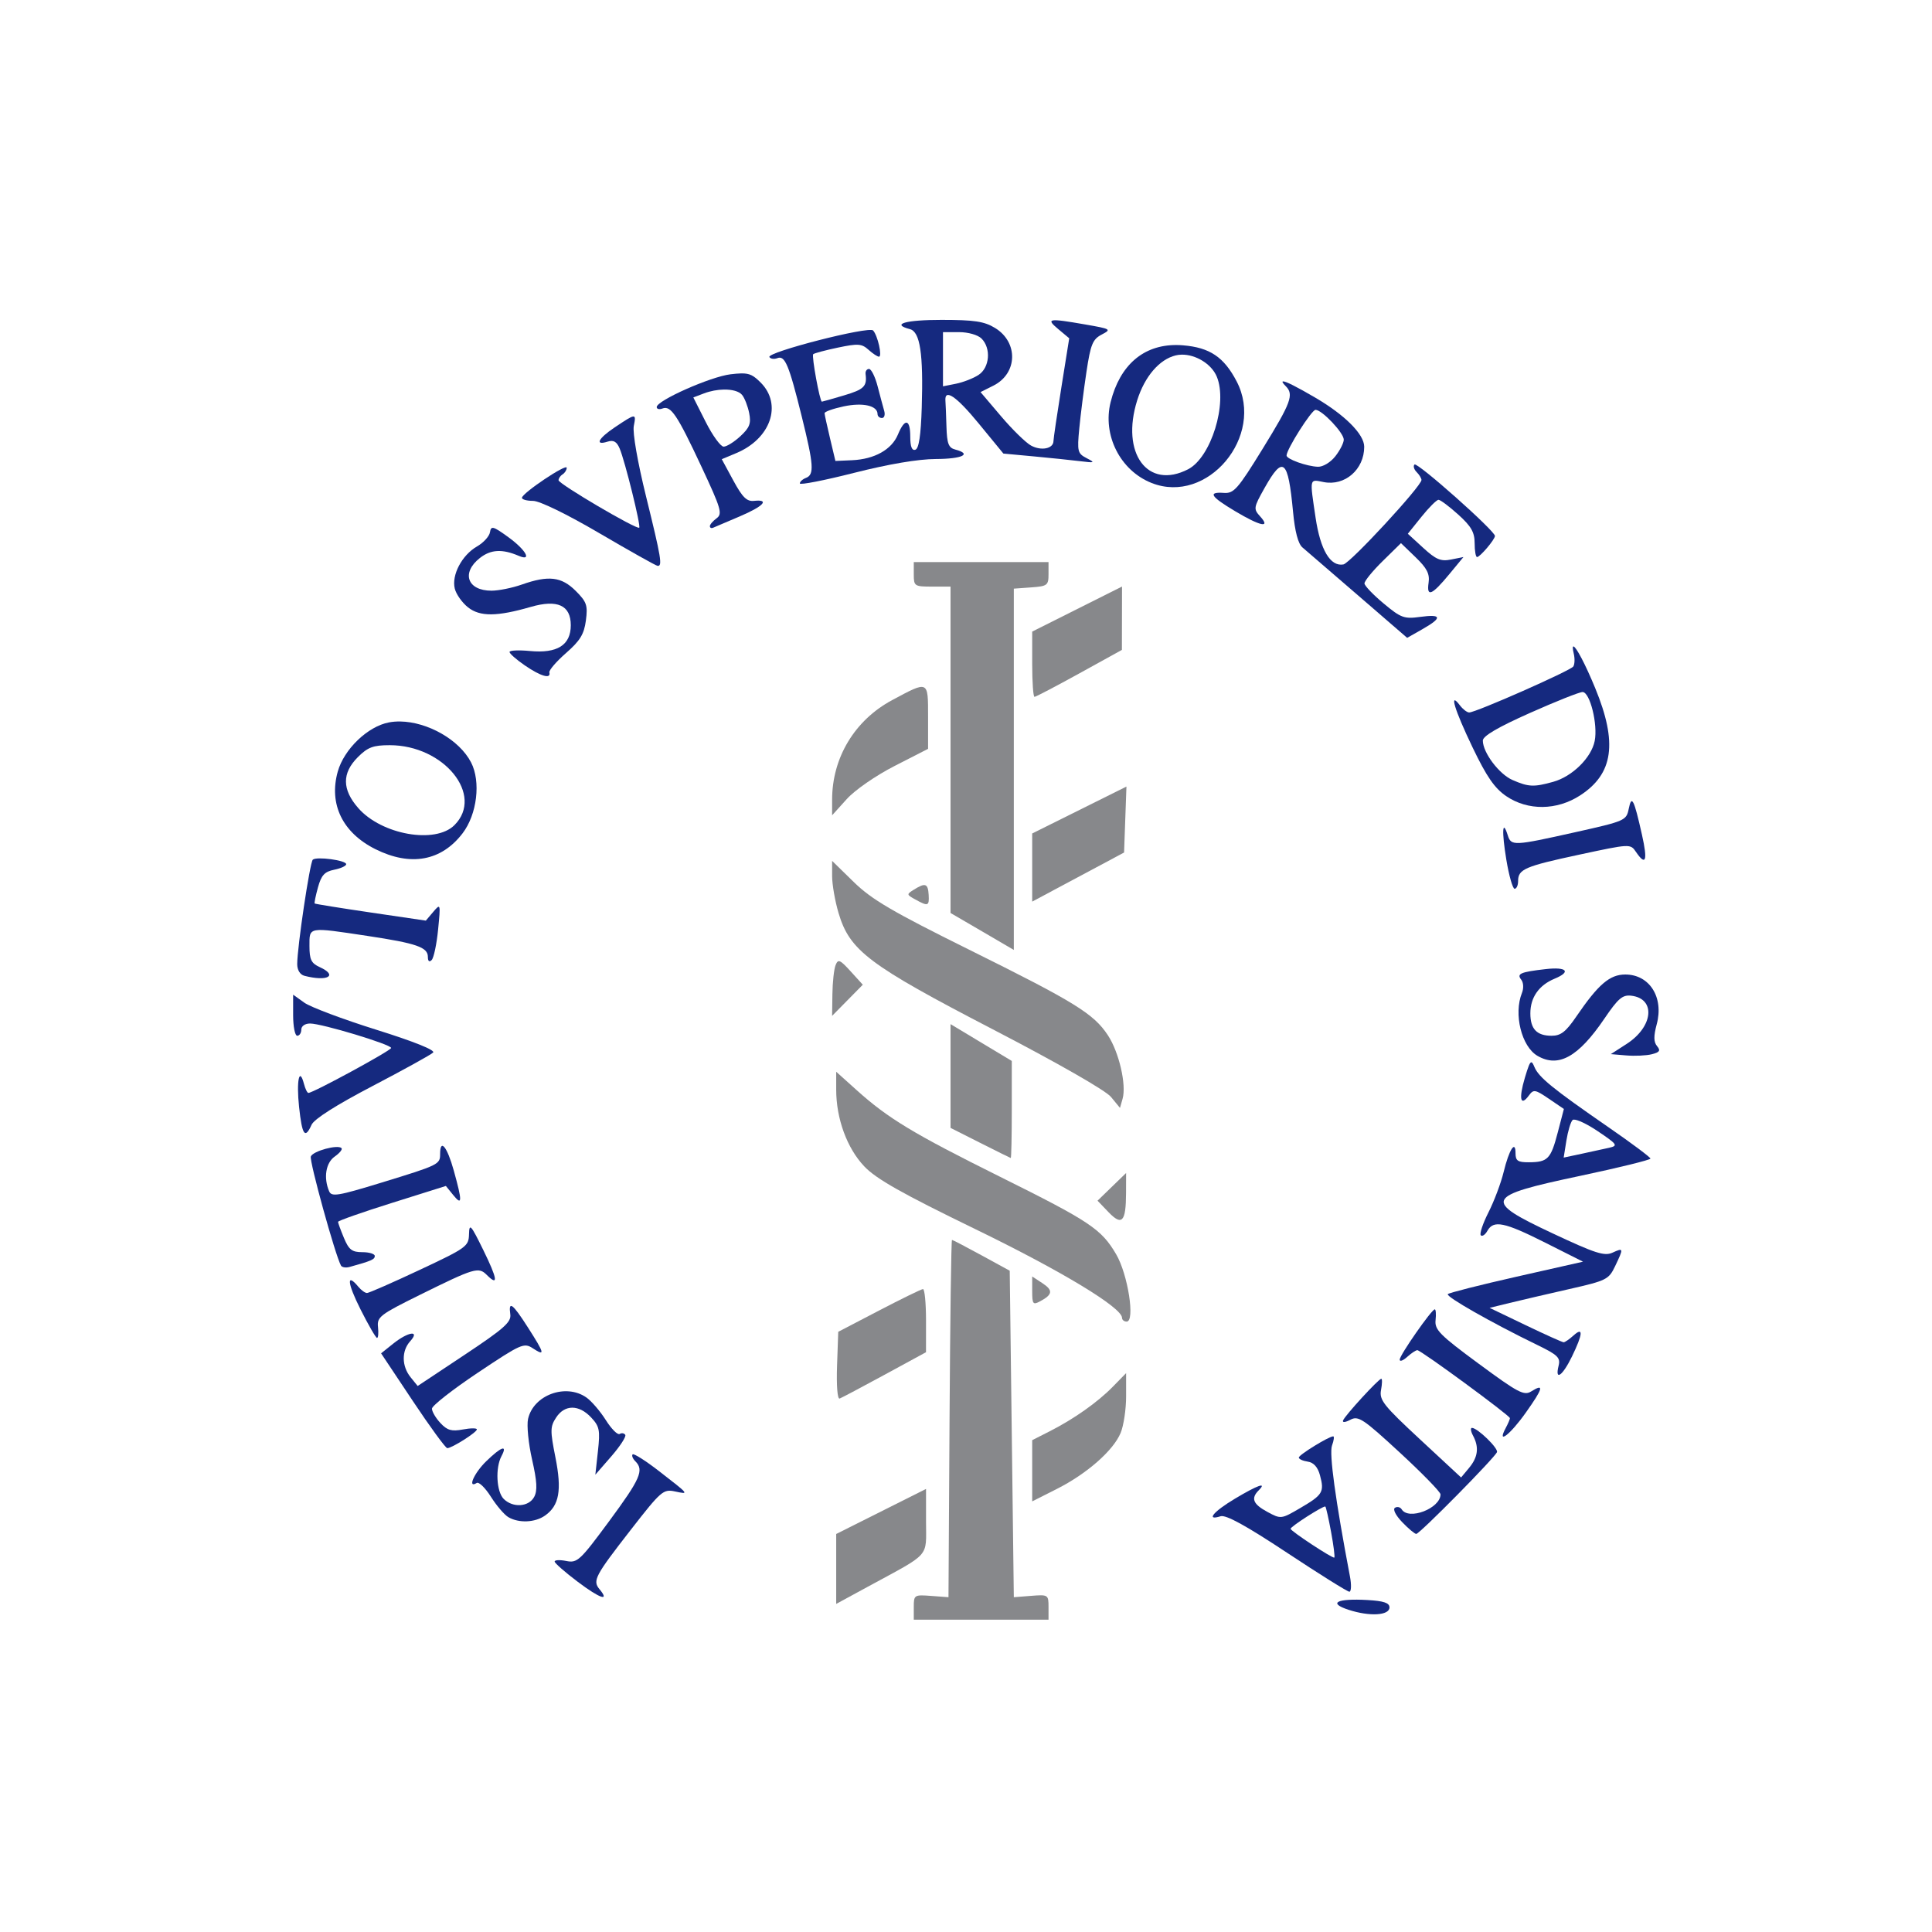<?xml version="1.0" encoding="UTF-8" standalone="no"?>
<svg
   xmlns:dc="http://purl.org/dc/elements/1.1/"
   xmlns:cc="http://creativecommons.org/ns#"
   xmlns:rdf="http://www.w3.org/1999/02/22-rdf-syntax-ns#"
   xmlns:svg="http://www.w3.org/2000/svg"
   xmlns="http://www.w3.org/2000/svg"
   xmlns:sodipodi="http://sodipodi.sourceforge.net/DTD/sodipodi-0.dtd"
   xmlns:inkscape="http://www.inkscape.org/namespaces/inkscape"
   width="65mm"
   height="65mm"
   viewBox="0 0 65 65"
   version="1.1"
   id="svg3854"
   inkscape:version="1.0 (4035a4fb49, 2020-05-01)"
   sodipodi:docname="istituto_superiore_di_sanita.svg">
  <defs
     id="defs3848">
    <clipPath
       id="clipPath9752"
       clipPathUnits="userSpaceOnUse">
      <rect
         y="-126.846"
         x="112.497"
         height="23.743"
         width="61.763"
         id="rect9754"
         style="fill:#0000ff;fill-rule:evenodd;stroke-width:0.265" />
    </clipPath>
    <clipPath
       id="clipPath9778"
       clipPathUnits="userSpaceOnUse">
      <path
         inkscape:connector-curvature="0"
         d="m -32.974,-179.04 -0.367,0.451 0.05,0.351 0.384,0.234 0.384,-0.033 0.301,-0.234 0.05,-0.351 -0.217,-0.317 z m -7.567,0.033 -0.234,0.501 0.017,0.334 0.451,0.117 0.384,0.017 0.267,-0.367 -0.2,-0.484 z m -1.367,-5.109 -1.417,0.614 -1.795,1.134 -2.504,2.693 -2.315,2.693 -2.032,1.559 -1.276,0.661 -0.567,-0.095 0.189,-0.567 -0.094,-0.52 -0.661,-0.283 -0.803,0.142 0.094,0.661 0.236,0.803 0.331,0.142 0.614,0.283 0.661,0.047 0.85,-0.142 1.512,-0.85 2.268,-2.079 -0.945,1.654 -0.047,0.614 0.189,0.709 h 0.331 l 0.425,-0.095 2.977,-3.118 -0.52,1.512 -0.142,0.425 -0.047,0.614 0.283,0.331 0.472,0.331 h 0.614 l 1.465,-1.087 -0.047,0.756 0.378,0.425 0.756,-0.047 2.551,-1.984 -1.181,1.37 v 0.52 h 0.756 l 2.362,-1.984 -0.472,0.992 -0.047,0.661 0.425,0.331 0.661,-0.095 1.181,-0.756 0.189,0.85 0.898,-0.095 0.567,-0.189 0.756,0.378 0.898,-0.142 1.843,-1.039 -0.142,0.756 0.567,0.425 0.567,0.047 1.181,-0.85 0.189,0.614 0.85,0.378 1.134,-0.756 2.315,-1.654 -1.039,1.323 0.189,0.567 0.614,0.472 1.087,-0.425 0.567,-0.661 0.189,0.661 0.661,0.142 1.276,-0.047 3.355,0.661 3.355,-0.189 42.9,-0.189 -1.795,-7.182 -8.126,-2.457 -7.418,-0.614 -4.914,0.142 -4.63,2.315 -2.646,-0.567 h -3.449 l -6.804,0.378 -7.087,5.764 -1.937,-2.126 -1.937,0.898 -2.788,-0.756 -0.094,1.228 -0.094,0.378 -1.843,1.465 -0.945,0.378 -0.378,0.047 0.331,-0.52 0.567,-0.378 0.898,-0.331 0.756,-0.425 0.094,-0.945 -1.464,0.104 -3.09,2.272 0.401,-0.802 1.954,-1.871 h 1.052 l -0.017,-0.668 -0.167,-0.301 0.317,-0.551 -0.267,-0.418 -0.969,0.167 -0.902,1.136 -0.451,-0.033 -0.501,0.835 -1.437,1.219 -0.1,-0.819 0.284,-0.484 -0.017,-0.551 -0.434,0.033 -0.702,0.434 -2.89,2.372 1.587,-1.554 0.033,-0.351 -0.484,-0.217 h -0.718 l -1.203,1.086 -1.236,0.952 0.434,-0.651 0.251,-1.102 -0.468,-0.384 -1.537,0.651 -0.468,-0.585 -1.32,0.351 -1.32,1.002 0.535,-0.885 -0.267,-0.568 -1.503,0.317 -2.271,1.181 2.472,-3.152 0.535,-0.902 3.441,-3.642 -0.117,-0.2 -0.735,-0.033 -1.62,0.802 -3.675,3.307 1.554,-2.255 1.253,-1.153 0.284,-0.401 v -0.167 z"
         style="fill:#808080;stroke:none;stroke-width:0.265px;stroke-linecap:butt;stroke-linejoin:miter;stroke-opacity:1"
         id="path9780" />
    </clipPath>
    <clipPath
       id="clipPath883-2"
       clipPathUnits="userSpaceOnUse">
      <path
         inkscape:connector-curvature="0"
         id="path881-7"
         d="m 465.205,-517.804 c 0,0 0,289.382 0,289.382 0,0 253.586,0 253.586,0 0,0 0,-289.382 0,-289.382 0,0 -253.586,0 -253.586,0 z" />
    </clipPath>
    <clipPath
       id="clipPath995-5"
       clipPathUnits="userSpaceOnUse">
      <path
         inkscape:connector-curvature="0"
         id="path993-2"
         d="m 465.205,-517.804 c 0,0 0,289.382 0,289.382 0,0 253.586,0 253.586,0 0,0 0,-289.382 0,-289.382 0,0 -253.586,0 -253.586,0 z" />
    </clipPath>
    <clipPath
       id="clipPath1043-6"
       clipPathUnits="userSpaceOnUse">
      <path
         inkscape:connector-curvature="0"
         id="path1041-6"
         d="m 465.205,-517.804 c 0,0 0,289.382 0,289.382 0,0 253.586,0 253.586,0 0,0 0,-289.382 0,-289.382 0,0 -253.586,0 -253.586,0 z" />
    </clipPath>
    <clipPath
       id="clipPath1057-8"
       clipPathUnits="userSpaceOnUse">
      <path
         inkscape:connector-curvature="0"
         id="path1055-7"
         d="m 465.205,-517.804 c 0,0 0,289.382 0,289.382 0,0 253.586,0 253.586,0 0,0 0,-289.382 0,-289.382 0,0 -253.586,0 -253.586,0 z" />
    </clipPath>
  </defs>
  <sodipodi:namedview
     id="base"
     pagecolor="#ffffff"
     bordercolor="#666666"
     borderopacity="1.0"
     inkscape:pageopacity="0.0"
     inkscape:pageshadow="2"
     inkscape:zoom="0.98994949"
     inkscape:cx="410.04628"
     inkscape:cy="287.05576"
     inkscape:document-units="mm"
     inkscape:current-layer="layer1"
     inkscape:document-rotation="0"
     showgrid="false"
     inkscape:window-width="1880"
     inkscape:window-height="914"
     inkscape:window-x="-8"
     inkscape:window-y="-8"
     inkscape:window-maximized="1" />
  <g
     inkscape:label="Livello 1"
     inkscape:groupmode="layer"
     id="layer1">
    <g
       transform="matrix(0.121,0,0,0.121,-68.872,-12.019)"
       id="g7682">
      <g
         id="g7606"
         transform="translate(0,423.334)"
         style="fill:#87888b;fill-opacity:1">
        <path
           id="path7563"
           d="m 823.265,122.859 c 0,-3.397 0.119,-3.474 4.825,-3.122 l 4.825,0.36 0.296,-49.671 c 0.163,-27.319 0.468,-49.671 0.679,-49.671 0.211,0 3.91,1.927 8.219,4.283 l 7.836,4.283 0.568,45.389 0.568,45.389 4.825,-0.381 c 4.717,-0.373 4.825,-0.303 4.825,3.122 v 3.504 h -18.733 -18.733 z"
           style="fill:#87888b;fill-opacity:1;stroke-width:1.135"
           inkscape:connector-curvature="0" />
        <path
           id="path7559"
           d="m 801.694,112.239 v -9.72 l 12.489,-6.263 12.489,-6.263 v 9 c 0,10.269 1.511,8.57 -16.179,18.185 l -8.799,4.783 z"
           style="fill:#87888b;fill-opacity:1;stroke-width:1.135"
           inkscape:connector-curvature="0" />
        <path
           id="path7547"
           d="m 856.19,84.941 v -8.508 l 4.825,-2.449 c 6.795,-3.449 13.364,-8.089 17.633,-12.455 l 3.655,-3.738 v 6.496 c 0,3.573 -0.688,8.14 -1.529,10.15 -2.054,4.908 -9.396,11.347 -17.738,15.558 l -6.846,3.456 z"
           style="fill:#87888b;fill-opacity:1;stroke-width:1.135"
           inkscape:connector-curvature="0" />
        <path
           id="path7541"
           d="m 801.93,55.778 0.332,-9.477 11.353,-5.917 c 6.244,-3.254 11.737,-5.937 12.205,-5.961 0.468,-0.024 0.85,3.916 0.848,8.756 l -0.003,8.799 -11.481,6.244 c -6.315,3.434 -11.954,6.422 -12.533,6.639 -0.609,0.228 -0.912,-3.595 -0.72,-9.083 z"
           style="fill:#87888b;fill-opacity:1;stroke-width:1.135"
           inkscape:connector-curvature="0" />
        <path
           id="path7533"
           d="m 881.168,42.423 c 0,-2.85 -16.808,-13.016 -40.767,-24.656 C 819.952,7.831 812.829,3.808 809.506,0.314 804.711,-4.726 801.694,-12.957 801.694,-20.996 V -26.004 l 5.677,5.104 c 8.74,7.858 15.758,12.101 39.737,24.021 25.199,12.527 28.313,14.605 32.439,21.646 3.259,5.56 5.306,18.695 2.914,18.695 -0.711,0 -1.293,-0.468 -1.293,-1.039 z"
           style="fill:#87888b;fill-opacity:1;stroke-width:1.135"
           inkscape:connector-curvature="0" />
        <path
           id="path7531"
           d="m 856.19,34.961 v -4.04 l 2.829,1.853 c 3.03,1.985 2.885,3.169 -0.621,5.045 -1.994,1.067 -2.207,0.791 -2.207,-2.858 z"
           style="fill:#87888b;fill-opacity:1;stroke-width:1.135"
           inkscape:connector-curvature="0" />
        <path
           id="path7527"
           d="m 877.41,13.033 -3.053,-3.187 3.973,-3.851 3.973,-3.851 -0.017,5.616 c -0.025,7.973 -1.137,9.176 -4.876,5.273 z"
           style="fill:#87888b;fill-opacity:1;stroke-width:1.135"
           inkscape:connector-curvature="0" />
        <path
           id="path7525"
           d="m 841.715,-6.241 -8.231,-4.154 V -24.82 -39.245 l 8.515,5.118 8.515,5.118 v 13.529 c 0,7.441 -0.128,13.498 -0.284,13.461 -0.156,-0.037 -3.988,-1.937 -8.515,-4.222 z"
           style="fill:#87888b;fill-opacity:1;stroke-width:1.135"
           inkscape:connector-curvature="0" />
        <path
           id="path7521"
           d="m 878.105,-18.995 c -1.487,-1.811 -14.792,-9.422 -32.915,-18.827 -34.513,-17.911 -39.735,-21.85 -42.843,-32.316 -0.984,-3.312 -1.788,-7.929 -1.788,-10.259 v -4.237 l 6.037,5.894 c 4.972,4.854 10.632,8.172 32.073,18.802 29.389,14.57 34.589,17.775 38.55,23.761 3.107,4.695 5.217,13.782 4.106,17.68 l -0.725,2.542 z"
           style="fill:#87888b;fill-opacity:1;stroke-width:1.135"
           inkscape:connector-curvature="0" />
        <path
           id="path7517"
           d="m 800.638,-47.577 c 0.044,-3.318 0.439,-6.943 0.879,-8.055 0.703,-1.779 1.207,-1.574 4.187,1.703 l 3.388,3.725 -4.267,4.33 -4.267,4.33 z"
           style="fill:#87888b;fill-opacity:1;stroke-width:1.135"
           inkscape:connector-curvature="0" />
        <path
           id="path7513"
           d="m 842.282,-65.022 -8.799,-5.127 v -45.375 -45.375 h -5.109 c -4.92,0 -5.109,-0.126 -5.109,-3.406 v -3.406 h 18.733 18.733 v 3.341 c 0,3.119 -0.321,3.364 -4.825,3.69 l -4.825,0.349 v 50.239 c 0,27.631 0,50.23 0,50.218 0,-0.011 -3.959,-2.328 -8.799,-5.148 z"
           style="fill:#87888b;fill-opacity:1;stroke-width:1.135"
           inkscape:connector-curvature="0" />
        <path
           id="path7511"
           d="m 823.633,-73.936 c -2.4,-1.332 -2.409,-1.41 -0.299,-2.727 3.149,-1.966 3.886,-1.698 4.069,1.483 0.181,3.132 -0.163,3.245 -3.77,1.244 z"
           style="fill:#87888b;fill-opacity:1;stroke-width:1.135"
           inkscape:connector-curvature="0" />
        <path
           id="path7509"
           d="m 856.19,-82.787 v -9.47 l 13.103,-6.522 13.103,-6.522 -0.33,9.17 -0.33,9.17 -12.773,6.823 -12.773,6.823 z"
           style="fill:#87888b;fill-opacity:1;stroke-width:1.135"
           inkscape:connector-curvature="0" />
        <path
           id="path7501"
           d="m 800.559,-101.652 c 0,-11.678 6.287,-22.109 16.685,-27.683 10.181,-5.457 9.995,-5.543 9.995,4.627 v 8.915 l -9.291,4.757 c -5.292,2.71 -11.033,6.686 -13.34,9.24 l -4.05,4.482 z"
           style="fill:#87888b;fill-opacity:1;stroke-width:1.135"
           inkscape:connector-curvature="0" />
        <path
           id="path7495"
           d="m 856.19,-139.318 v -9.073 l 12.489,-6.263 12.489,-6.263 -0.018,8.808 -0.018,8.808 -11.827,6.528 c -6.505,3.591 -12.117,6.528 -12.471,6.528 -0.354,0 -0.643,-4.083 -0.643,-9.073 z"
           style="fill:#87888b;fill-opacity:1;stroke-width:1.135"
           inkscape:connector-curvature="0" />
      </g>
      <g
         id="g7630"
         transform="translate(0,423.334)"
         style="fill:#15297f;fill-opacity:1">
        <path
           id="path7561"
           d="m 944.179,123.605 c -5.834,-1.9 -3.311,-3.209 5.244,-2.721 4.519,0.258 6.109,0.792 6.109,2.051 0,2.255 -5.49,2.579 -11.353,0.669 z"
           style="fill:#15297f;fill-opacity:1;stroke-width:1.135"
           inkscape:connector-curvature="0" />
        <path
           id="path7557"
           d="m 729.854,115.83 c -3.514,-2.648 -6.414,-5.185 -6.444,-5.638 -0.03,-0.453 1.42,-0.528 3.222,-0.168 3.075,0.615 3.809,-0.066 11.921,-11.052 8.707,-11.792 9.762,-14.201 7.301,-16.662 -0.739,-0.739 -1.081,-1.606 -0.761,-1.926 0.32,-0.32 3.607,1.762 7.304,4.628 8.563,6.638 8.48,6.532 4.451,5.677 -3.232,-0.686 -3.856,-0.145 -12.224,10.61 -10.027,12.886 -10.717,14.194 -8.745,16.57 2.953,3.558 0.139,2.605 -6.025,-2.039 z"
           style="fill:#15297f;fill-opacity:1;stroke-width:1.135"
           inkscape:connector-curvature="0" />
        <path
           id="path7555"
           transform="scale(0.265)"
           d="m 3546.766,284.416 c -4.563,0 -36.081,19.4 -36.111,22.229 -0.018,1.606 4.183,3.537 9.334,4.291 6.218,0.91 10.537,5.7 12.851,14.246 4.769,17.61 3.004,20.577 -20.404,34.295 -20.267,11.877 -20.479,11.902 -34.703,4.242 -15.137,-8.152 -17.596,-14.23 -9.164,-22.662 9.079,-9.079 -1.017,-5.535 -24.861,8.727 -22.846,13.665 -30.888,23.473 -15.152,18.479 5.613,-1.782 26.696,9.793 69.731,38.281 33.926,22.459 63.346,40.856 65.379,40.883 2.033,0.027 2.32,-7.191 0.637,-16.041 -15.237,-80.122 -21.923,-128.891 -18.824,-137.314 1.953,-5.31 2.533,-9.654 1.289,-9.654 z m -8.488,73.627 c 0.109,0.002 0.189,0.025 0.234,0.072 0.746,0.767 3.46,12.823 6.031,26.793 2.572,13.97 4.091,25.985 3.377,26.699 -1.424,1.424 -45.881,-27.826 -45.881,-30.188 0,-2.356 32.858,-23.426 36.238,-23.377 z"
           style="fill:#15297f;fill-opacity:1;stroke-width:4.291"
           inkscape:connector-curvature="0" />
        <path
           id="path7551"
           d="m 959.058,99.218 c -1.821,-1.901 -2.66,-3.581 -1.994,-3.992 0.632,-0.391 1.471,-0.191 1.863,0.443 1.942,3.143 10.797,-0.278 10.797,-4.171 0,-0.645 -5.09,-5.87 -11.311,-11.61 -10.221,-9.431 -11.547,-10.311 -13.755,-9.13 -1.394,0.746 -2.266,0.826 -2.029,0.186 0.498,-1.346 9.892,-11.588 10.628,-11.588 0.284,0 0.251,1.405 -0.073,3.122 -0.524,2.778 0.67,4.29 10.835,13.724 l 11.424,10.602 2.212,-2.655 c 2.495,-2.994 2.837,-5.752 1.112,-8.974 -0.646,-1.208 -0.774,-2.18 -0.284,-2.16 1.573,0.063 7.325,5.645 6.94,6.734 -0.524,1.483 -21.509,22.749 -22.448,22.749 -0.425,0 -2.188,-1.477 -3.917,-3.281 z"
           style="fill:#15297f;fill-opacity:1;stroke-width:1.135"
           inkscape:connector-curvature="0" />
        <path
           id="path7549"
           d="m 710.55,97.849 c -1.111,-0.647 -3.301,-3.204 -4.866,-5.684 -1.565,-2.48 -3.339,-4.204 -3.941,-3.832 -2.673,1.652 -0.738,-2.764 2.649,-6.047 4.229,-4.099 5.988,-4.693 4.243,-1.433 -1.756,3.281 -1.418,9.887 0.609,11.915 2.531,2.532 6.974,2.241 8.47,-0.554 0.944,-1.765 0.802,-4.311 -0.58,-10.389 -1.007,-4.429 -1.513,-9.501 -1.124,-11.273 1.465,-6.668 10.494,-10.002 16.223,-5.989 1.414,0.99 3.845,3.819 5.402,6.286 1.557,2.467 3.289,4.203 3.848,3.858 0.559,-0.345 1.261,-0.232 1.561,0.253 0.299,0.485 -1.45,3.175 -3.888,5.979 l -4.433,5.098 0.722,-6.568 c 0.643,-5.851 0.435,-6.873 -1.908,-9.367 -3.392,-3.61 -7.333,-3.6 -9.708,0.024 -1.673,2.553 -1.693,3.613 -0.208,11.07 1.83,9.192 1.071,13.426 -2.906,16.211 -2.776,1.945 -7.248,2.138 -10.165,0.44 z"
           style="fill:#15297f;fill-opacity:1;stroke-width:1.135"
           inkscape:connector-curvature="0" />
        <path
           id="path7545"
           d="m 683.932,65.474 -8.78,-13.183 3.382,-2.706 c 4.173,-3.339 7.552,-3.8 4.693,-0.641 -2.416,2.669 -2.359,6.918 0.133,10 l 1.962,2.426 13.056,-8.671 c 10.919,-7.251 12.998,-9.089 12.701,-11.225 -0.549,-3.947 0.608,-3.091 4.911,3.635 4.657,7.28 4.841,8.064 1.359,5.783 -2.473,-1.62 -3.225,-1.286 -15.327,6.801 -7,4.677 -12.727,9.168 -12.727,9.979 0,0.811 1.057,2.609 2.349,3.996 1.894,2.033 3.104,2.38 6.244,1.791 2.142,-0.402 3.895,-0.411 3.895,-0.02 0,0.81 -6.938,5.208 -8.226,5.214 -0.465,0.002 -4.797,-5.928 -9.626,-13.179 z"
           style="fill:#15297f;fill-opacity:1;stroke-width:1.135"
           inkscape:connector-curvature="0" />
        <path
           id="path7543"
           d="m 987.85,73.056 c 0.646,-1.208 1.175,-2.442 1.175,-2.742 0,-0.719 -24.767,-18.904 -25.746,-18.904 -0.416,0 -1.69,0.846 -2.832,1.879 -1.142,1.033 -2.076,1.372 -2.076,0.752 0,-1.248 8.885,-13.985 9.756,-13.985 0.301,0 0.401,1.358 0.221,3.018 -0.287,2.653 1.164,4.117 12.008,12.113 10.947,8.071 12.589,8.937 14.586,7.689 3.691,-2.305 3.339,-0.926 -1.505,5.903 -4.375,6.168 -8.143,9.051 -5.588,4.277 z"
           style="fill:#15297f;fill-opacity:1;stroke-width:1.135"
           inkscape:connector-curvature="0" />
        <path
           id="path7539"
           transform="scale(0.265)"
           d="m 3754.619,-108.039 c -1.645,-0.006 -3.38,4.812 -6.799,16.279 -6.562,22.007 -4.609,30.612 4.217,18.572 4.914,-6.704 6.517,-6.443 21.031,3.428 l 15.711,10.684 -6.469,24.777 c -7.253,27.78 -10.442,31.055 -30.318,31.148 -11.528,0.054 -13.945,-1.572 -13.945,-9.375 0,-14.564 -6.78,-3.908 -12.484,19.621 -2.788,11.5 -9.938,30.52 -15.891,42.266 -5.952,11.746 -9.582,22.596 -8.066,24.111 1.516,1.516 4.639,-0.608 6.939,-4.719 6.429,-11.488 17.726,-9.167 60.697,12.465 l 39.607,19.939 -69.644,15.734 c -38.304,8.655 -70.792,16.884 -72.193,18.285 -2.528,2.528 45.989,30.118 93.777,53.328 21.583,10.482 24.564,13.38 22.447,21.816 -4.131,16.459 4.079,10.783 14.029,-9.697 11.54,-23.754 12.101,-31.519 1.59,-22.006 -4.316,3.906 -8.957,7.102 -10.315,7.102 -1.358,0 -19.4,-8.123 -40.094,-18.053 l -37.625,-18.053 21.121,-5.17 c 11.617,-2.843 39.674,-9.376 62.35,-14.518 39.255,-8.9 41.566,-10.056 48.275,-24.125 9.046,-18.97 8.946,-19.457 -2.869,-14.074 -8.355,3.807 -18.135,0.657 -62.219,-20.039 -74.255,-34.86 -72.181,-39.271 28.48,-60.588 40.531,-8.583 73.686,-16.736 73.648,-18.115 -0.023,-1.38 -19.61,-16.024 -43.525,-32.545 -59.114,-40.835 -73.779,-52.763 -78.258,-63.656 -1.267,-3.082 -2.22,-4.821 -3.207,-4.824 z m 44.467,60.139 c 3.761,-0.229 14.136,4.666 24.988,11.975 20.902,14.076 21.799,15.359 12.246,17.543 -5.668,1.296 -18.736,4.147 -29.037,6.336 l -18.73,3.98 2.859,-17.891 c 1.572,-9.84 4.49,-19.526 6.484,-21.523 0.249,-0.25 0.652,-0.387 1.189,-0.42 z"
           style="fill:#15297f;fill-opacity:1;stroke-width:4.291"
           inkscape:connector-curvature="0" />
        <path
           id="path7535"
           d="m 669.427,40.056 c -3.689,-7.326 -3.963,-10.336 -0.568,-6.244 0.777,0.937 1.846,1.703 2.374,1.703 0.528,0 7.107,-2.886 14.62,-6.413 13.066,-6.134 13.664,-6.566 13.745,-9.934 0.076,-3.145 0.498,-2.68 3.95,4.355 3.978,8.104 4.289,10.261 1.008,6.98 -2.317,-2.317 -3.361,-2.006 -18.668,5.555 -11.028,5.448 -11.897,6.116 -11.594,8.917 0.18,1.666 0.059,3.028 -0.27,3.028 -0.328,0 -2.397,-3.576 -4.599,-7.947 z"
           style="fill:#15297f;fill-opacity:1;stroke-width:1.135"
           inkscape:connector-curvature="0" />
        <path
           id="path7529"
           d="m 664.003,27.897 c -1.578,-2.798 -8.854,-29.122 -8.386,-30.341 0.579,-1.509 7.469,-3.389 8.53,-2.328 0.331,0.331 -0.517,1.385 -1.884,2.343 -2.49,1.744 -3.159,5.905 -1.555,9.665 0.677,1.587 2.46,1.291 14.569,-2.419 15.973,-4.894 16.289,-5.049 16.289,-7.972 0,-4.401 1.942,-2.047 3.788,4.591 2.406,8.654 2.378,9.955 -0.15,6.833 l -2.039,-2.518 -14.991,4.712 c -8.245,2.591 -14.991,4.962 -14.991,5.267 0,0.305 0.74,2.327 1.645,4.493 1.368,3.273 2.229,3.937 5.109,3.937 1.905,0 3.464,0.476 3.464,1.059 0,0.96 -0.957,1.377 -7,3.051 -1.04,0.288 -2.119,0.12 -2.398,-0.374 z"
           style="fill:#15297f;fill-opacity:1;stroke-width:1.135"
           inkscape:connector-curvature="0" />
        <path
           id="path7523"
           d="m 652.349,-16.195 c -0.782,-7.301 0.074,-11.346 1.36,-6.427 0.36,1.378 0.915,2.505 1.233,2.505 1.31,0 23,-11.787 23,-12.499 0,-0.984 -19.27,-6.802 -22.532,-6.802 -1.417,0 -2.446,0.716 -2.446,1.703 0,0.937 -0.511,1.703 -1.135,1.703 -0.624,0 -1.135,-2.57 -1.135,-5.711 v -5.711 l 3.122,2.23 c 1.717,1.226 10.715,4.608 19.995,7.514 10.458,3.275 16.47,5.687 15.813,6.345 -0.583,0.583 -8.176,4.78 -16.873,9.325 -10.109,5.283 -16.217,9.165 -16.933,10.76 -1.826,4.065 -2.626,2.926 -3.468,-4.935 z"
           style="fill:#15297f;fill-opacity:1;stroke-width:1.135"
           inkscape:connector-curvature="0" />
        <path
           id="path7519"
           d="m 996.688,-30.426 c -4.45,-2.592 -6.682,-11.642 -4.318,-17.507 0.519,-1.288 0.429,-2.879 -0.208,-3.676 -1.321,-1.654 -0.217,-2.13 6.796,-2.934 5.871,-0.673 7.178,0.722 2.495,2.662 -4.376,1.812 -6.752,5.21 -6.752,9.651 0,4.345 1.786,6.219 5.927,6.219 2.545,0 3.955,-1.103 6.869,-5.369 6.102,-8.936 9.28,-11.661 13.599,-11.661 6.747,0 10.76,6.347 8.744,13.832 -0.89,3.304 -0.866,4.925 0.089,6.076 1.036,1.249 0.738,1.711 -1.46,2.263 -1.52,0.381 -4.705,0.53 -7.078,0.331 l -4.315,-0.363 4.399,-2.838 c 7.417,-4.786 8.172,-12.581 1.299,-13.407 -2.453,-0.295 -3.656,0.733 -7.52,6.423 -7.208,10.615 -12.748,13.688 -18.566,10.3 z"
           style="fill:#15297f;fill-opacity:1;stroke-width:1.135"
           inkscape:connector-curvature="0" />
        <path
           id="path7515"
           d="m 653.816,-52.689 c -1.194,-0.312 -1.987,-1.603 -1.987,-3.235 0,-4.711 3.52,-28.307 4.332,-29.042 1.051,-0.951 9.292,0.16 9.292,1.253 0,0.478 -1.504,1.17 -3.341,1.537 -2.674,0.535 -3.575,1.514 -4.511,4.903 -0.643,2.329 -1.055,4.347 -0.916,4.485 0.139,0.137 7.15,1.265 15.58,2.506 l 15.327,2.256 2.07,-2.442 c 2.031,-2.396 2.056,-2.303 1.341,4.938 -0.401,4.059 -1.205,7.865 -1.786,8.458 -0.661,0.674 -1.058,0.346 -1.058,-0.876 0,-2.675 -3.165,-3.773 -16.792,-5.824 -16.658,-2.507 -16.133,-2.599 -16.133,2.807 0,3.768 0.496,4.792 2.838,5.859 5.224,2.38 2.191,4.102 -4.258,2.417 z"
           style="fill:#15297f;fill-opacity:1;stroke-width:1.135"
           inkscape:connector-curvature="0" />
        <path
           id="path7507"
           d="m 988.02,-84.984 c -1.305,-7.903 -1.088,-11.466 0.41,-6.744 0.946,2.979 1.617,2.948 18.76,-0.88 13.832,-3.088 14.209,-3.253 14.865,-6.494 0.81,-4.003 1.45,-2.755 3.676,7.176 1.632,7.278 1.091,8.847 -1.656,4.803 -1.555,-2.29 -1.58,-2.288 -15.749,0.75 -15.206,3.261 -17.03,4.049 -17.03,7.359 0,1.172 -0.436,2.132 -0.969,2.132 -0.533,0 -1.571,-3.645 -2.307,-8.101 z"
           style="fill:#15297f;fill-opacity:1;stroke-width:1.135"
           inkscape:connector-curvature="0" />
        <path
           id="path7505"
           transform="scale(0.265)"
           d="m 2567.865,-465.643 c -4.072,-0.062 -8.045,0.244 -11.844,0.957 -22.266,4.177 -47.155,28.084 -53.746,51.625 -9.563,34.156 5.042,64.2 39.574,81.408 36.861,18.369 69.178,12.461 91.432,-16.715 15.172,-19.891 19.274,-54.218 8.881,-74.316 -12.413,-24.004 -45.79,-42.523 -74.297,-42.959 z m -11.029,24.871 c 56.874,0 99.313,52.437 67.879,83.871 -20.049,20.05 -76.339,10.112 -100.85,-17.805 -17.147,-19.53 -17.314,-36.725 -0.516,-53.523 10.437,-10.437 16.06,-12.543 33.486,-12.543 z"
           style="fill:#15297f;fill-opacity:1;stroke-width:4.291"
           inkscape:connector-curvature="0" />
        <path
           id="path7499"
           transform="scale(0.265)"
           d="m 3798.951,-544.354 c -1.072,-0.239 -1.115,2.123 0.207,7.631 1.212,5.049 0.991,11.062 -0.49,13.363 -2.808,4.363 -102.197,48.26 -109.268,48.26 -2.225,0 -6.611,-3.38 -9.746,-7.51 -11.737,-15.462 -5.705,4.54 13.334,44.207 14.748,30.728 23.092,42.8 35.326,51.113 22.635,15.381 53.038,15.078 77.48,-0.771 34.941,-22.656 39.516,-55.122 15.859,-112.561 -10.512,-25.522 -19.964,-43.122 -22.703,-43.732 z m 9.406,47.799 c 7.783,0 16.218,34.004 12.744,51.375 -3.522,17.609 -23.518,37.291 -43.539,42.852 -20.423,5.672 -25.792,5.433 -42.648,-1.895 -14.109,-6.133 -31.149,-28.746 -31.18,-41.373 -0.011,-4.759 15.64,-13.946 49.348,-28.965 27.15,-12.097 52.025,-21.994 55.275,-21.994 z"
           style="fill:#15297f;fill-opacity:1;stroke-width:4.291"
           inkscape:connector-curvature="0" />
        <path
           id="path7493"
           d="m 715.124,-138.982 c -2.342,-1.608 -4.258,-3.29 -4.258,-3.739 0,-0.448 2.546,-0.57 5.658,-0.271 7.617,0.732 11.372,-1.636 11.372,-7.172 0,-5.545 -3.709,-7.237 -11.143,-5.086 -9.355,2.708 -14.095,2.745 -17.409,0.138 -1.64,-1.29 -3.306,-3.635 -3.701,-5.212 -0.946,-3.768 1.983,-9.332 6.179,-11.741 1.806,-1.036 3.43,-2.822 3.61,-3.967 0.29,-1.851 0.863,-1.693 5.151,1.423 4.848,3.523 6.643,6.783 2.838,5.155 -4.595,-1.965 -7.766,-1.789 -10.802,0.6 -5.244,4.125 -3.483,9.09 3.223,9.09 1.982,0 5.776,-0.766 8.431,-1.703 7.421,-2.618 11.037,-2.194 14.989,1.758 3.063,3.063 3.389,4.009 2.833,8.231 -0.502,3.816 -1.61,5.63 -5.535,9.063 -2.699,2.361 -4.779,4.788 -4.623,5.393 0.491,1.904 -2.395,1.073 -6.812,-1.96 z"
           style="fill:#15297f;fill-opacity:1;stroke-width:1.135"
           inkscape:connector-curvature="0" />
        <path
           id="path7491"
           transform="scale(0.265)"
           d="m 3494.227,-822.475 c -1.459,0.055 -0.587,1.698 2.664,4.949 8.828,8.828 5.807,17.048 -24.123,65.652 -26.074,42.342 -30.261,47.119 -40.662,46.395 -17.194,-1.198 -14.252,3.651 11.601,19.115 26.526,15.866 37.889,18.266 26.406,5.578 -7.192,-7.947 -6.992,-9.217 4.699,-30.033 19.347,-34.446 24.61,-30.025 29.771,25 1.963,20.931 5.323,33.706 9.871,37.549 3.792,3.203 30.066,25.862 58.387,50.352 l 51.492,44.525 16.059,-9.127 c 21.074,-11.979 20.345,-15.979 -2.348,-12.869 -16.86,2.311 -20.207,1.088 -38.346,-14.027 -10.93,-9.108 -19.998,-18.573 -20.148,-21.031 -0.15,-2.459 8.404,-12.986 19.01,-23.395 l 19.283,-18.926 15.346,14.812 c 11.955,11.541 14.964,17.447 13.625,26.73 -2.244,15.555 3.397,13.231 21.703,-8.941 l 14.865,-18.002 -13.004,2.6 c -10.78,2.156 -15.771,0.066 -29.176,-12.219 l -16.172,-14.82 14.316,-17.812 c 7.873,-9.797 15.917,-17.814 17.875,-17.814 1.958,0 11.289,6.983 20.736,15.518 13.6,12.286 17.178,18.541 17.178,30.037 0,7.986 1.137,14.52 2.529,14.52 3.101,0 18.585,-18.226 18.783,-22.109 0.264,-5.179 -81.551,-77.851 -84.418,-74.984 -1.559,1.559 -0.549,5.119 2.244,7.912 2.793,2.793 5.078,6.531 5.078,8.309 0,6.475 -74.765,87.348 -81.936,88.629 -13.65,2.439 -24.122,-15.159 -29.154,-48.992 -6.279,-42.214 -6.67,-40.459 8.361,-37.453 22.335,4.467 42.652,-13.177 42.652,-37.041 0,-13.073 -20.295,-33.399 -51.605,-51.686 -19.39,-11.324 -30.661,-17.004 -33.445,-16.898 z m 33.977,29.838 c 6.757,0 29.619,24.14 29.619,31.273 0,3.403 -4.001,11.276 -8.893,17.494 -5.02,6.381 -12.963,11.158 -18.236,10.967 -11.788,-0.427 -32.958,-8.031 -32.904,-11.818 0.094,-6.673 26.273,-47.916 30.414,-47.916 z"
           style="fill:#15297f;fill-opacity:1;stroke-width:4.291"
           inkscape:connector-curvature="0" />
        <path
           id="path7487"
           d="m 735.844,-175.748 c -9.057,-5.308 -16.604,-8.986 -18.449,-8.988 -1.717,-0.003 -3.103,-0.388 -3.079,-0.857 0.066,-1.312 12.446,-9.614 12.446,-8.346 0,0.614 -0.511,1.432 -1.135,1.818 -0.624,0.386 -1.135,1.125 -1.135,1.642 0,1.014 21.798,13.837 22.437,13.198 0.495,-0.495 -3.97,-18.546 -5.443,-22.009 -0.827,-1.944 -1.706,-2.441 -3.379,-1.91 -3.626,1.151 -2.589,-0.9 2.01,-3.977 5.924,-3.963 6,-3.968 5.299,-0.375 -0.367,1.878 1.053,10.028 3.416,19.616 4.219,17.114 4.601,19.422 3.192,19.266 -0.468,-0.052 -7.749,-4.137 -16.179,-9.078 z"
           style="fill:#15297f;fill-opacity:1;stroke-width:1.135"
           inkscape:connector-curvature="0" />
        <path
           id="path7485"
           transform="scale(0.265)"
           d="m 2925.598,-830.861 c -3.038,0.05 -6.647,0.383 -11.145,0.916 -21.02,2.49 -77.525,27.56 -77.525,34.396 0,2.106 2.715,2.787 6.033,1.514 8.799,-3.376 15.437,6.526 40.951,61.082 20.633,44.118 22.199,49.467 15.848,54.111 -3.877,2.835 -7.049,6.551 -7.049,8.258 0,1.706 1.502,2.459 3.34,1.672 1.837,-0.787 14.389,-6.131 27.893,-11.875 25.143,-10.696 32,-18.146 15.025,-16.324 -7.506,0.805 -12.097,-3.724 -21.652,-21.365 l -12.127,-22.389 15.219,-6.357 c 36.152,-15.105 48.572,-51.064 25.58,-74.057 -7.316,-7.316 -11.277,-9.731 -20.391,-9.582 z m -18.166,16.953 c 8.579,-0.13 15.887,1.769 19.057,5.588 2.635,3.175 5.987,11.755 7.449,19.064 2.181,10.904 0.531,15.26 -9.184,24.264 -6.513,6.036 -14.428,10.975 -17.59,10.975 -3.162,0 -11.612,-11.618 -18.779,-25.816 l -13.031,-25.814 11.104,-4.223 c 6.861,-2.609 14.302,-3.936 20.975,-4.037 z"
           style="fill:#15297f;fill-opacity:1;stroke-width:4.291"
           inkscape:connector-curvature="0" />
        <path
           id="path7481"
           transform="scale(0.265)"
           d="m 3136.227,-887.023 c -38.424,-0.015 -53.803,4.435 -33.592,9.721 10.668,2.79 14.133,25.769 12.385,82.172 -0.907,29.255 -2.997,43.12 -6.684,44.342 -3.624,1.201 -5.363,-3.211 -5.363,-13.6 0,-18.82 -5.696,-19.831 -12.957,-2.301 -6.541,15.791 -24.554,25.865 -48.127,26.914 l -17.455,0.775 -5.606,-23.6 c -3.083,-12.98 -5.687,-24.894 -5.787,-26.473 -0.1,-1.579 8.912,-4.809 20.025,-7.18 20.17,-4.302 35.576,-0.813 35.576,8.057 0,2.277 2.063,4.141 4.582,4.141 2.519,0 3.599,-3.38 2.4,-7.51 -1.199,-4.13 -4.299,-15.716 -6.891,-25.746 -2.592,-10.03 -6.655,-18.236 -9.027,-18.236 -2.373,10e-6 -4,2.413 -3.617,5.363 1.676,12.904 -1.58,16.133 -22.553,22.361 -12.229,3.632 -22.712,6.604 -23.297,6.604 -2.166,0 -10.933,-47.954 -9.101,-49.785 1.046,-1.046 12.712,-4.168 25.924,-6.939 21.084,-4.423 25.005,-4.149 32.066,2.242 4.425,4.004 9.379,7.279 11.008,7.279 3.67,10e-6 -1.293,-22.167 -6.156,-27.494 -4.337,-4.751 -111.923,22.845 -108.795,27.906 1.192,1.928 4.956,2.435 8.365,1.127 7.966,-3.057 12.094,6.848 25.617,61.459 12.529,50.597 13.226,60.788 4.383,64.182 -3.54,1.358 -6.438,3.98 -6.438,5.826 0,1.846 25.586,-3.142 56.857,-11.086 36.254,-9.21 67.351,-14.479 85.82,-14.543 27.814,-0.096 38.351,-5.227 20.383,-9.926 -7.047,-1.843 -8.698,-6.154 -9.226,-24.102 -0.354,-12.021 -0.837,-24.108 -1.072,-26.861 -1.161,-13.551 11.335,-5.112 34.846,23.533 l 25.969,31.641 31.598,2.934 c 17.379,1.613 39.323,3.884 48.764,5.047 15.679,1.931 16.283,1.655 6.973,-3.168 -9.498,-4.921 -10.024,-7.043 -7.709,-31.203 1.366,-14.258 4.75,-40.954 7.518,-59.326 4.35,-28.871 6.515,-34.181 15.951,-39.125 10.509,-5.506 9.873,-5.903 -16.986,-10.58 -38.999,-6.791 -41.858,-6.307 -28.555,4.818 l 11.518,9.633 -8.234,51.492 c -4.529,28.321 -8.263,53.701 -8.301,56.398 -0.107,7.943 -12.758,10.493 -23.453,4.729 -5.453,-2.939 -19.625,-16.777 -31.492,-30.752 l -21.576,-25.408 13.508,-6.775 c 25.433,-12.754 26.346,-45.493 1.686,-60.529 -11.246,-6.857 -21.651,-8.436 -55.67,-8.447 z m 1.074,12.855 h 16.857 c 9.604,0 19.758,2.903 23.6,6.744 10.225,10.225 8.56,30.487 -3.135,38.15 -5.434,3.56 -16.055,7.709 -23.602,9.219 l -13.721,2.744 v -28.428 z"
           style="fill:#15297f;fill-opacity:1;stroke-width:4.291"
           inkscape:connector-curvature="0" />
        <path
           id="path7477"
           transform="scale(0.265)"
           d="m 3382.148,-860.637 c -34.623,-0.122 -59.194,21.069 -68.936,59.83 -8.73,34.734 10.041,71.854 42.932,84.9 58.614,23.25 119.25,-49.067 89.314,-106.518 -13.322,-25.567 -28.174,-35.574 -56.252,-37.902 -2.396,-0.199 -4.75,-0.302 -7.059,-0.311 z m 5.496,10.102 c 14.722,-0.299 31.394,9.66 36.967,23.113 11.559,27.907 -6.022,84.683 -30.074,97.121 -42.431,21.942 -70.961,-16.677 -53.449,-72.352 7.858,-24.982 23.277,-42.958 40.406,-47.107 1.986,-0.481 4.047,-0.733 6.15,-0.775 z"
           style="fill:#15297f;fill-opacity:1;stroke-width:4.291"
           inkscape:connector-curvature="0" />
      </g>
    </g>
  </g>
</svg>
